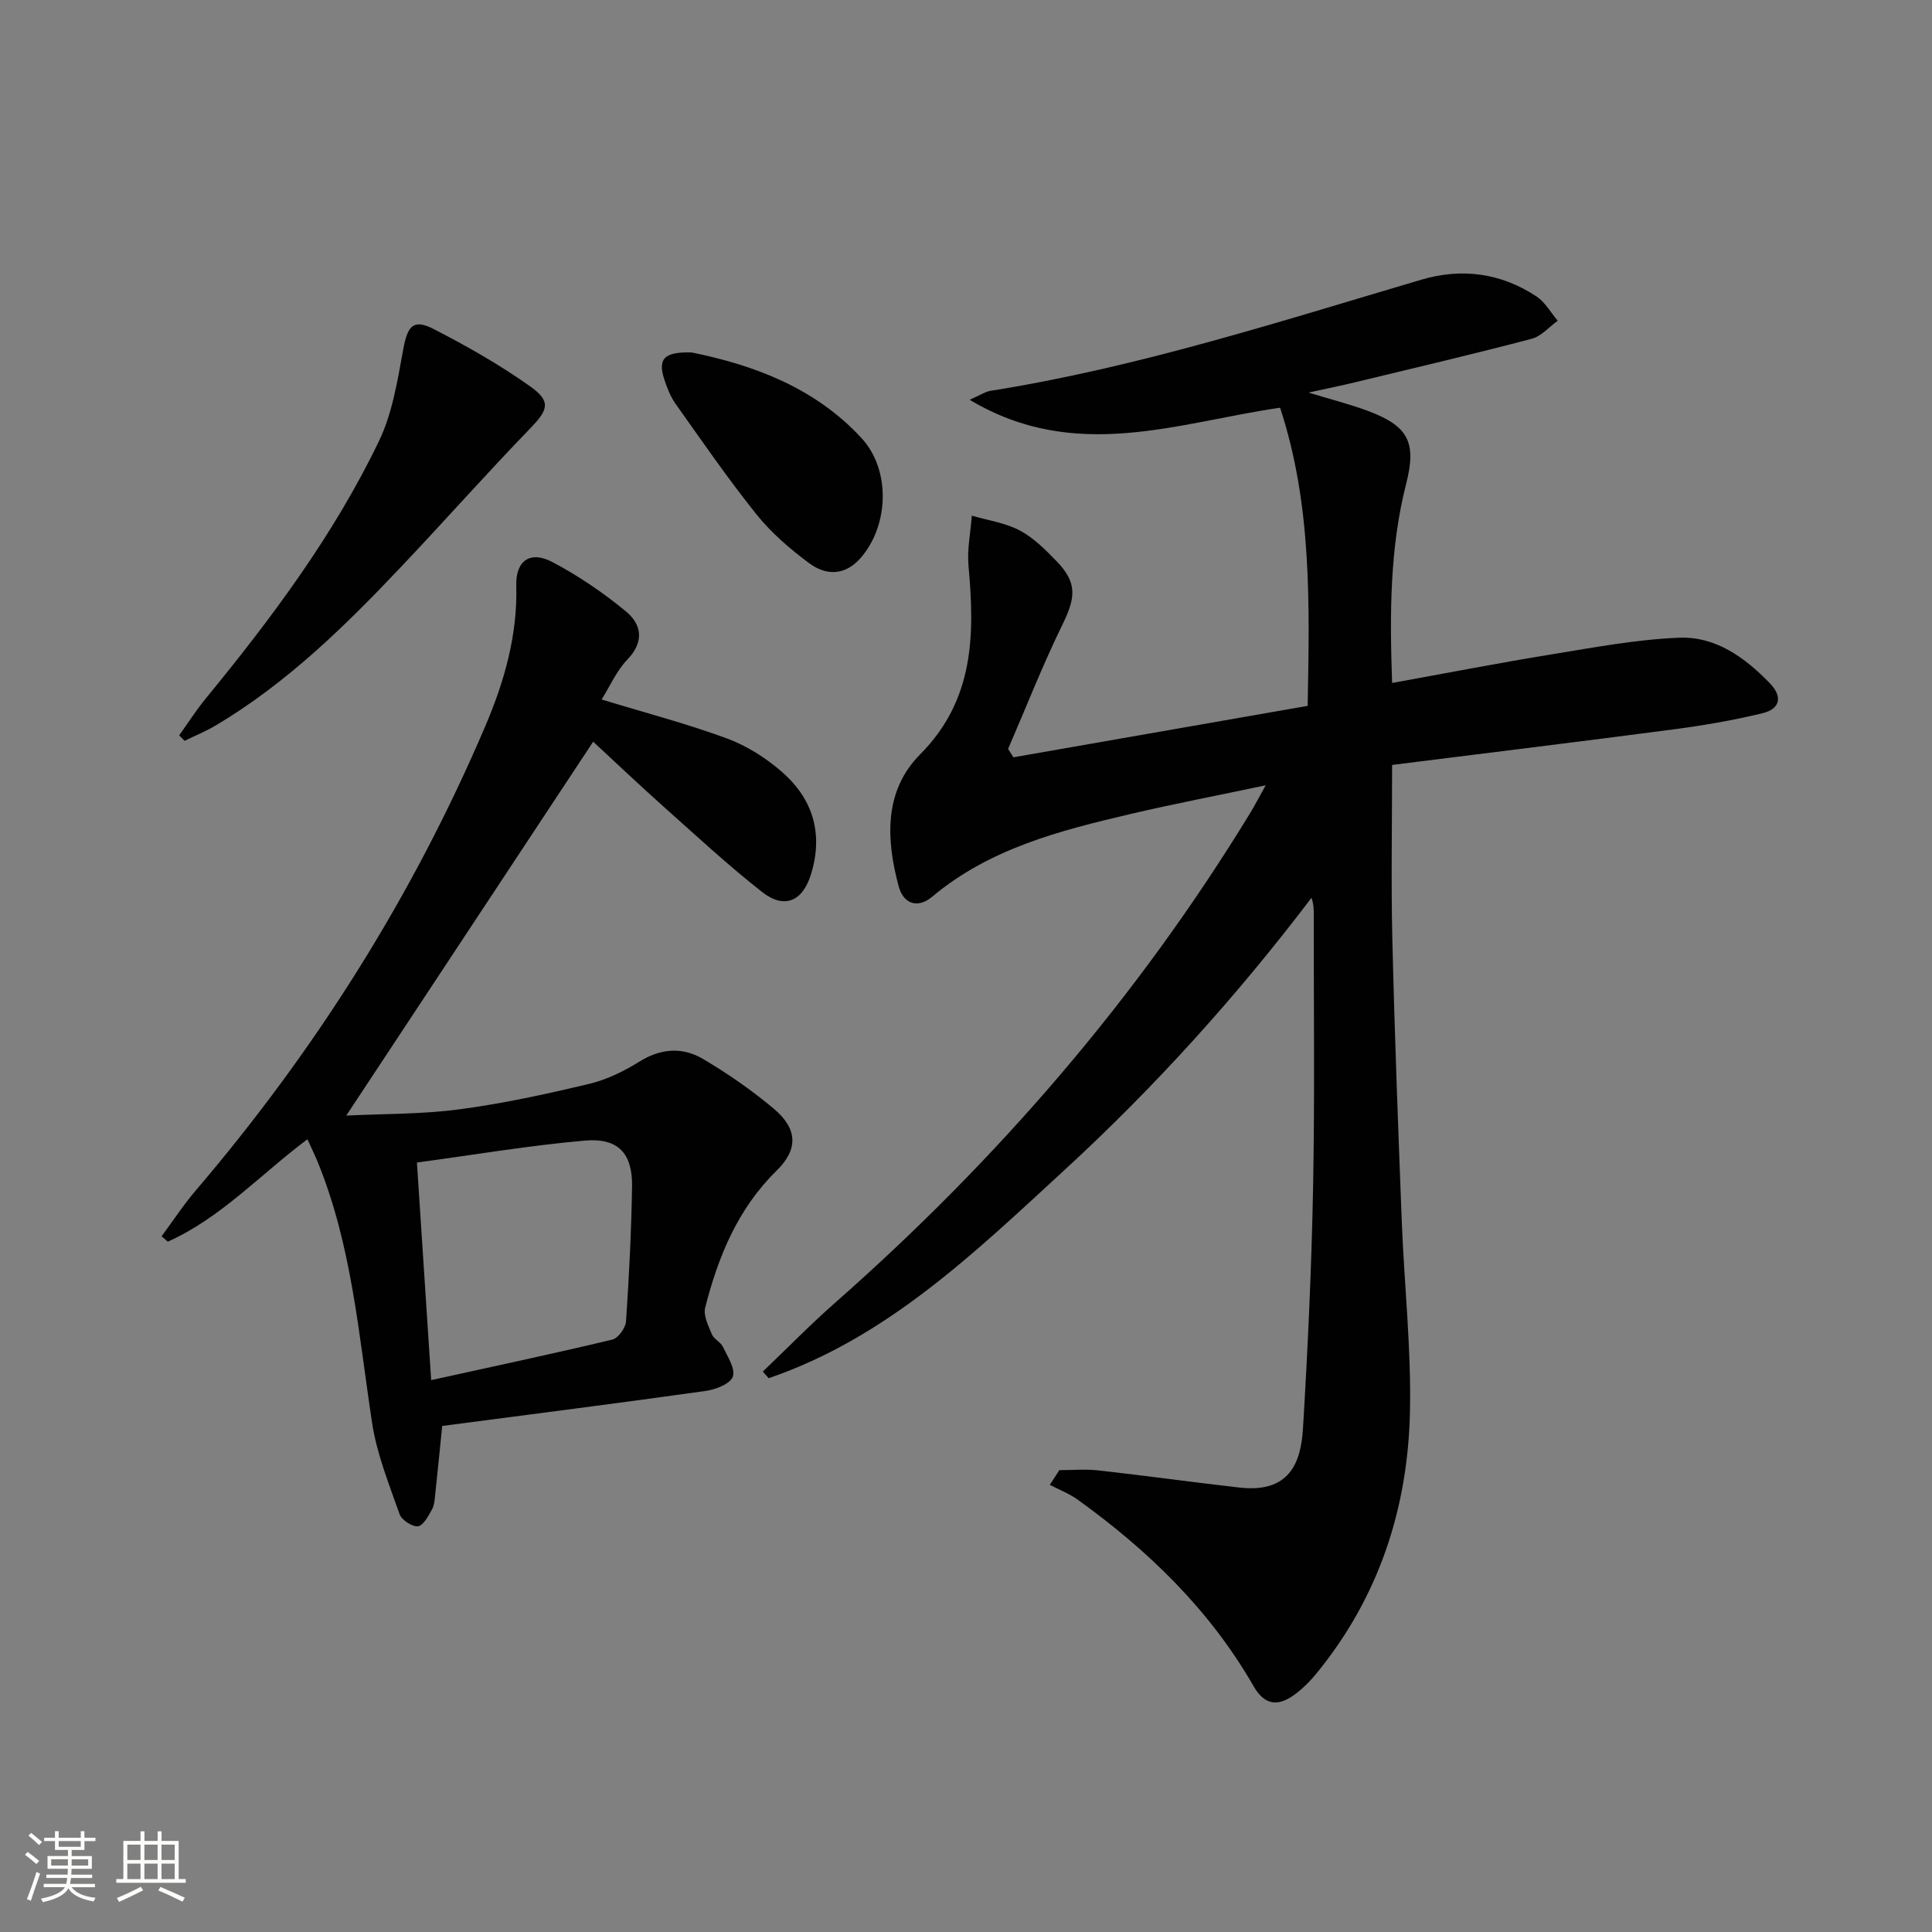 <svg enable-background="new 0 0 400 400" viewBox="0 0 400 400" xmlns="http://www.w3.org/2000/svg"><rect x="0" y="0" width="400" height="400" fill="#808080" stroke="none"/><path d="m5.17 384 .55-.58c.85.61 1.65 1.24 2.4 1.87l-.59.64c-.83-.73-1.62-1.38-2.36-1.93m1.22 9.53-.82-.34c.71-1.76 1.37-3.64 1.98-5.63.24.13.5.25.76.36-.6 1.67-1.24 3.54-1.92 5.61m-.5-13.5.57-.54c.56.44 1.31 1.06 2.26 1.87l-.64.64c-.68-.66-1.41-1.32-2.19-1.97m3.25.46h2.24v-1.36h.77v1.36h4.57v-1.36h.76v1.36h2.28v.69h-2.28v1.84h-2.64v1.26h4.18v2.64h-4.21c0 .45-.02.86-.05 1.21h4.32v.69h-4.38c-.04.34-.1.75-.19 1.22h5.15v.69h-4.82c.87 1.19 2.51 1.92 4.93 2.19-.17.31-.3.57-.37.76-2.77-.49-4.52-1.41-5.26-2.76-.56 1.26-2.3 2.23-5.24 2.9-.12-.24-.26-.48-.43-.72 2.73-.55 4.38-1.34 4.96-2.38h-4.38v-.69h4.65c.1-.38.17-.79.21-1.22h-4.32v-.69h4.4c.03-.34.05-.75.05-1.21h-4.2v-2.64h4.23v-1.26h-2.69v-1.84h-2.24zm1.46 4.46v1.29h3.45c.01-.4.02-.57.01-.53v-.32-.45h-3.46zm1.55-2.59h4.57v-1.19h-4.57zm6.11 2.59h-3.42v.77c-.01.19-.01.37-.02.53h3.44z" fill="#fbfcfa"/><path d="m32.63 379.16h.82v1.98h3.54v7.89h1.46v.78h-14.37v-.78h1.46v-7.89h3.55v-1.98h.82v1.98h2.73v-1.98zm-3.49 11.48.5.73c-1.61.82-3.28 1.63-5 2.41-.13-.27-.28-.55-.44-.82 1.75-.72 3.4-1.49 4.94-2.32m-2.78-5.55h2.73v-3.18h-2.73zm0 3.95h2.73v-3.2h-2.73zm3.54-3.95h2.73v-3.18h-2.73zm0 3.95h2.73v-3.2h-2.73zm7.89 4.68c-1.84-.92-3.51-1.7-5.02-2.32l.45-.73c1.89.8 3.57 1.55 5.04 2.23zm-1.62-11.81h-2.73v3.18h2.73zm-2.73 7.13h2.73v-3.2h-2.73z" fill="#fbfcfa"/><g fill="#010102"><path d="m219.33 304.38c2.69 0 5.41-.25 8.07.05 9.73 1.09 19.44 2.44 29.17 3.55 10.3 1.18 12.76-4.96 13.2-12.25 1-16.6 1.77-33.22 2.09-49.84.36-18.82.12-37.66.14-56.48 0-1.1 0-2.21-.47-3.53-15.47 20.39-32.47 39.2-51.19 56.41-18.53 17.04-36.68 34.67-61.19 43.05-.41-.46-.81-.91-1.22-1.37 4.98-4.75 9.79-9.69 14.95-14.23 33.59-29.57 62.54-63.06 85.89-101.3.94-1.54 1.77-3.14 3.28-5.85-10.09 2.13-19.13 3.86-28.08 5.96-14.59 3.43-29.08 7.12-40.99 17.12-2.91 2.45-5.92 1.57-6.93-2.2-2.6-9.71-3.06-19.72 4.45-27.28 11.24-11.32 11.31-24.79 10.02-39.03-.31-3.42.43-6.93.69-10.4 3.34.98 6.94 1.48 9.95 3.08 2.86 1.52 5.31 4 7.61 6.37 4.25 4.38 3.96 7.46 1.27 12.96-4.14 8.44-7.58 17.24-11.32 25.88.36.58.72 1.16 1.09 1.74 20.15-3.52 40.3-7.04 60.93-10.65.38-21.08.9-41.58-5.71-61.73-21.32 3.1-42.4 11.46-64.27-1.64 2.21-.97 3.24-1.69 4.35-1.86 30.45-4.84 59.7-14.3 89.15-23 8.39-2.48 16.52-1.4 23.87 3.48 1.78 1.18 2.94 3.32 4.38 5.02-1.79 1.28-3.4 3.21-5.38 3.73-12.03 3.16-24.15 6.01-36.24 8.93-2.88.7-5.79 1.29-9.97 2.21 4.83 1.47 8.5 2.4 12.04 3.7 8.54 3.15 10.4 6.45 8.18 15.14-3.41 13.38-3.42 26.95-2.92 41.28 11.2-2.02 22.05-4.14 32.96-5.91 8.81-1.43 17.67-3.12 26.56-3.46 7.46-.28 13.5 4.08 18.64 9.38 2.85 2.94 2.08 5.39-1.48 6.26-6.1 1.48-12.33 2.54-18.57 3.36-19.23 2.53-38.49 4.87-58.11 7.34 0 12.23-.23 24.18.05 36.11.46 19.45 1.2 38.9 1.95 58.35.51 13.12 1.97 26.25 1.7 39.35-.41 20.1-6.46 38.57-19.42 54.36-1.15 1.41-2.46 2.73-3.88 3.86-3.83 3.06-6.71 2.84-9.1-1.33-9.07-15.78-21.78-28.06-36.38-38.57-1.76-1.27-3.85-2.06-5.79-3.08.64-1.01 1.31-2.03 1.98-3.04z"/><path d="m124.55 144.82c9.25 2.82 17.76 5.04 25.96 8.07 4.11 1.52 8.08 4.04 11.39 6.93 6.43 5.61 8.6 12.83 6 21.21-1.74 5.61-5.52 7.28-10.17 3.61-7.05-5.55-13.65-11.67-20.36-17.65-5.08-4.53-10.02-9.23-14.56-13.43-16.93 25.65-33.8 51.19-51.12 77.41 7.65-.38 15.59-.26 23.39-1.29 9.02-1.19 17.97-3.15 26.83-5.26 3.65-.86 7.23-2.6 10.43-4.6 4.46-2.79 8.95-3.09 13.2-.58 5.13 3.02 10.09 6.47 14.65 10.29 4.96 4.17 5.12 8.4.6 12.84-8.05 7.89-12.09 17.79-14.79 28.35-.42 1.64.66 3.78 1.39 5.54.42 1.01 1.81 1.59 2.28 2.59.96 2.01 2.63 4.55 2.05 6.18-.53 1.49-3.55 2.66-5.62 2.95-18.08 2.54-36.2 4.84-54.55 7.25-.48 4.78-.92 9.36-1.42 13.94-.12 1.14-.17 2.41-.7 3.37-.75 1.35-1.82 3.36-2.91 3.46-1.22.12-3.37-1.31-3.8-2.53-2.18-6.21-4.71-12.46-5.69-18.91-2.76-18.2-4.18-36.65-11.24-53.95-.62-1.51-1.34-2.99-2.14-4.74-9.76 7.3-17.91 16.28-28.9 21.2-.43-.37-.87-.74-1.3-1.11 2.35-3.17 4.53-6.5 7.09-9.5 24.81-29.07 44.98-61.03 59.97-96.2 3.92-9.2 6.66-18.78 6.38-29.02-.14-5.15 2.87-7.29 7.44-4.89 5.4 2.84 10.55 6.35 15.26 10.23 3.23 2.67 3.88 6.26.31 9.96-2.23 2.33-3.58 5.47-5.35 8.28zm-35.28 140.92c13.26-2.92 25.42-5.5 37.5-8.39 1.22-.29 2.75-2.41 2.84-3.77.63-9.29 1.1-18.6 1.25-27.91.11-6.87-2.86-10.13-9.79-9.52-11.48 1-22.89 2.94-34.75 4.54 1.03 15.64 1.96 29.99 2.95 45.05z"/><path d="m37.1 152.24c1.82-2.54 3.51-5.19 5.48-7.6 13.64-16.63 26.5-33.83 35.86-53.27 2.8-5.81 3.86-12.57 5.04-19.01.89-4.87 2.06-6.42 6.3-4.24 6.9 3.55 13.71 7.41 20.02 11.9 4.41 3.14 3.63 4.89-.04 8.69-9.02 9.32-17.62 19.04-26.54 28.46-11.68 12.35-23.78 24.24-38.53 33.01-2.06 1.23-4.31 2.14-6.47 3.2-.37-.37-.75-.76-1.12-1.14z"/><path d="m143.19 72.97c12.53 2.54 25.43 7.14 35.2 17.76 6.03 6.56 5.67 17.99-.15 24.73-3.21 3.72-7.16 3.78-10.7 1.15-3.96-2.94-7.84-6.27-10.91-10.1-5.91-7.37-11.28-15.19-16.76-22.9-1.03-1.45-1.72-3.21-2.29-4.92-1.43-4.33-.22-5.87 5.61-5.72z"/></g></svg>